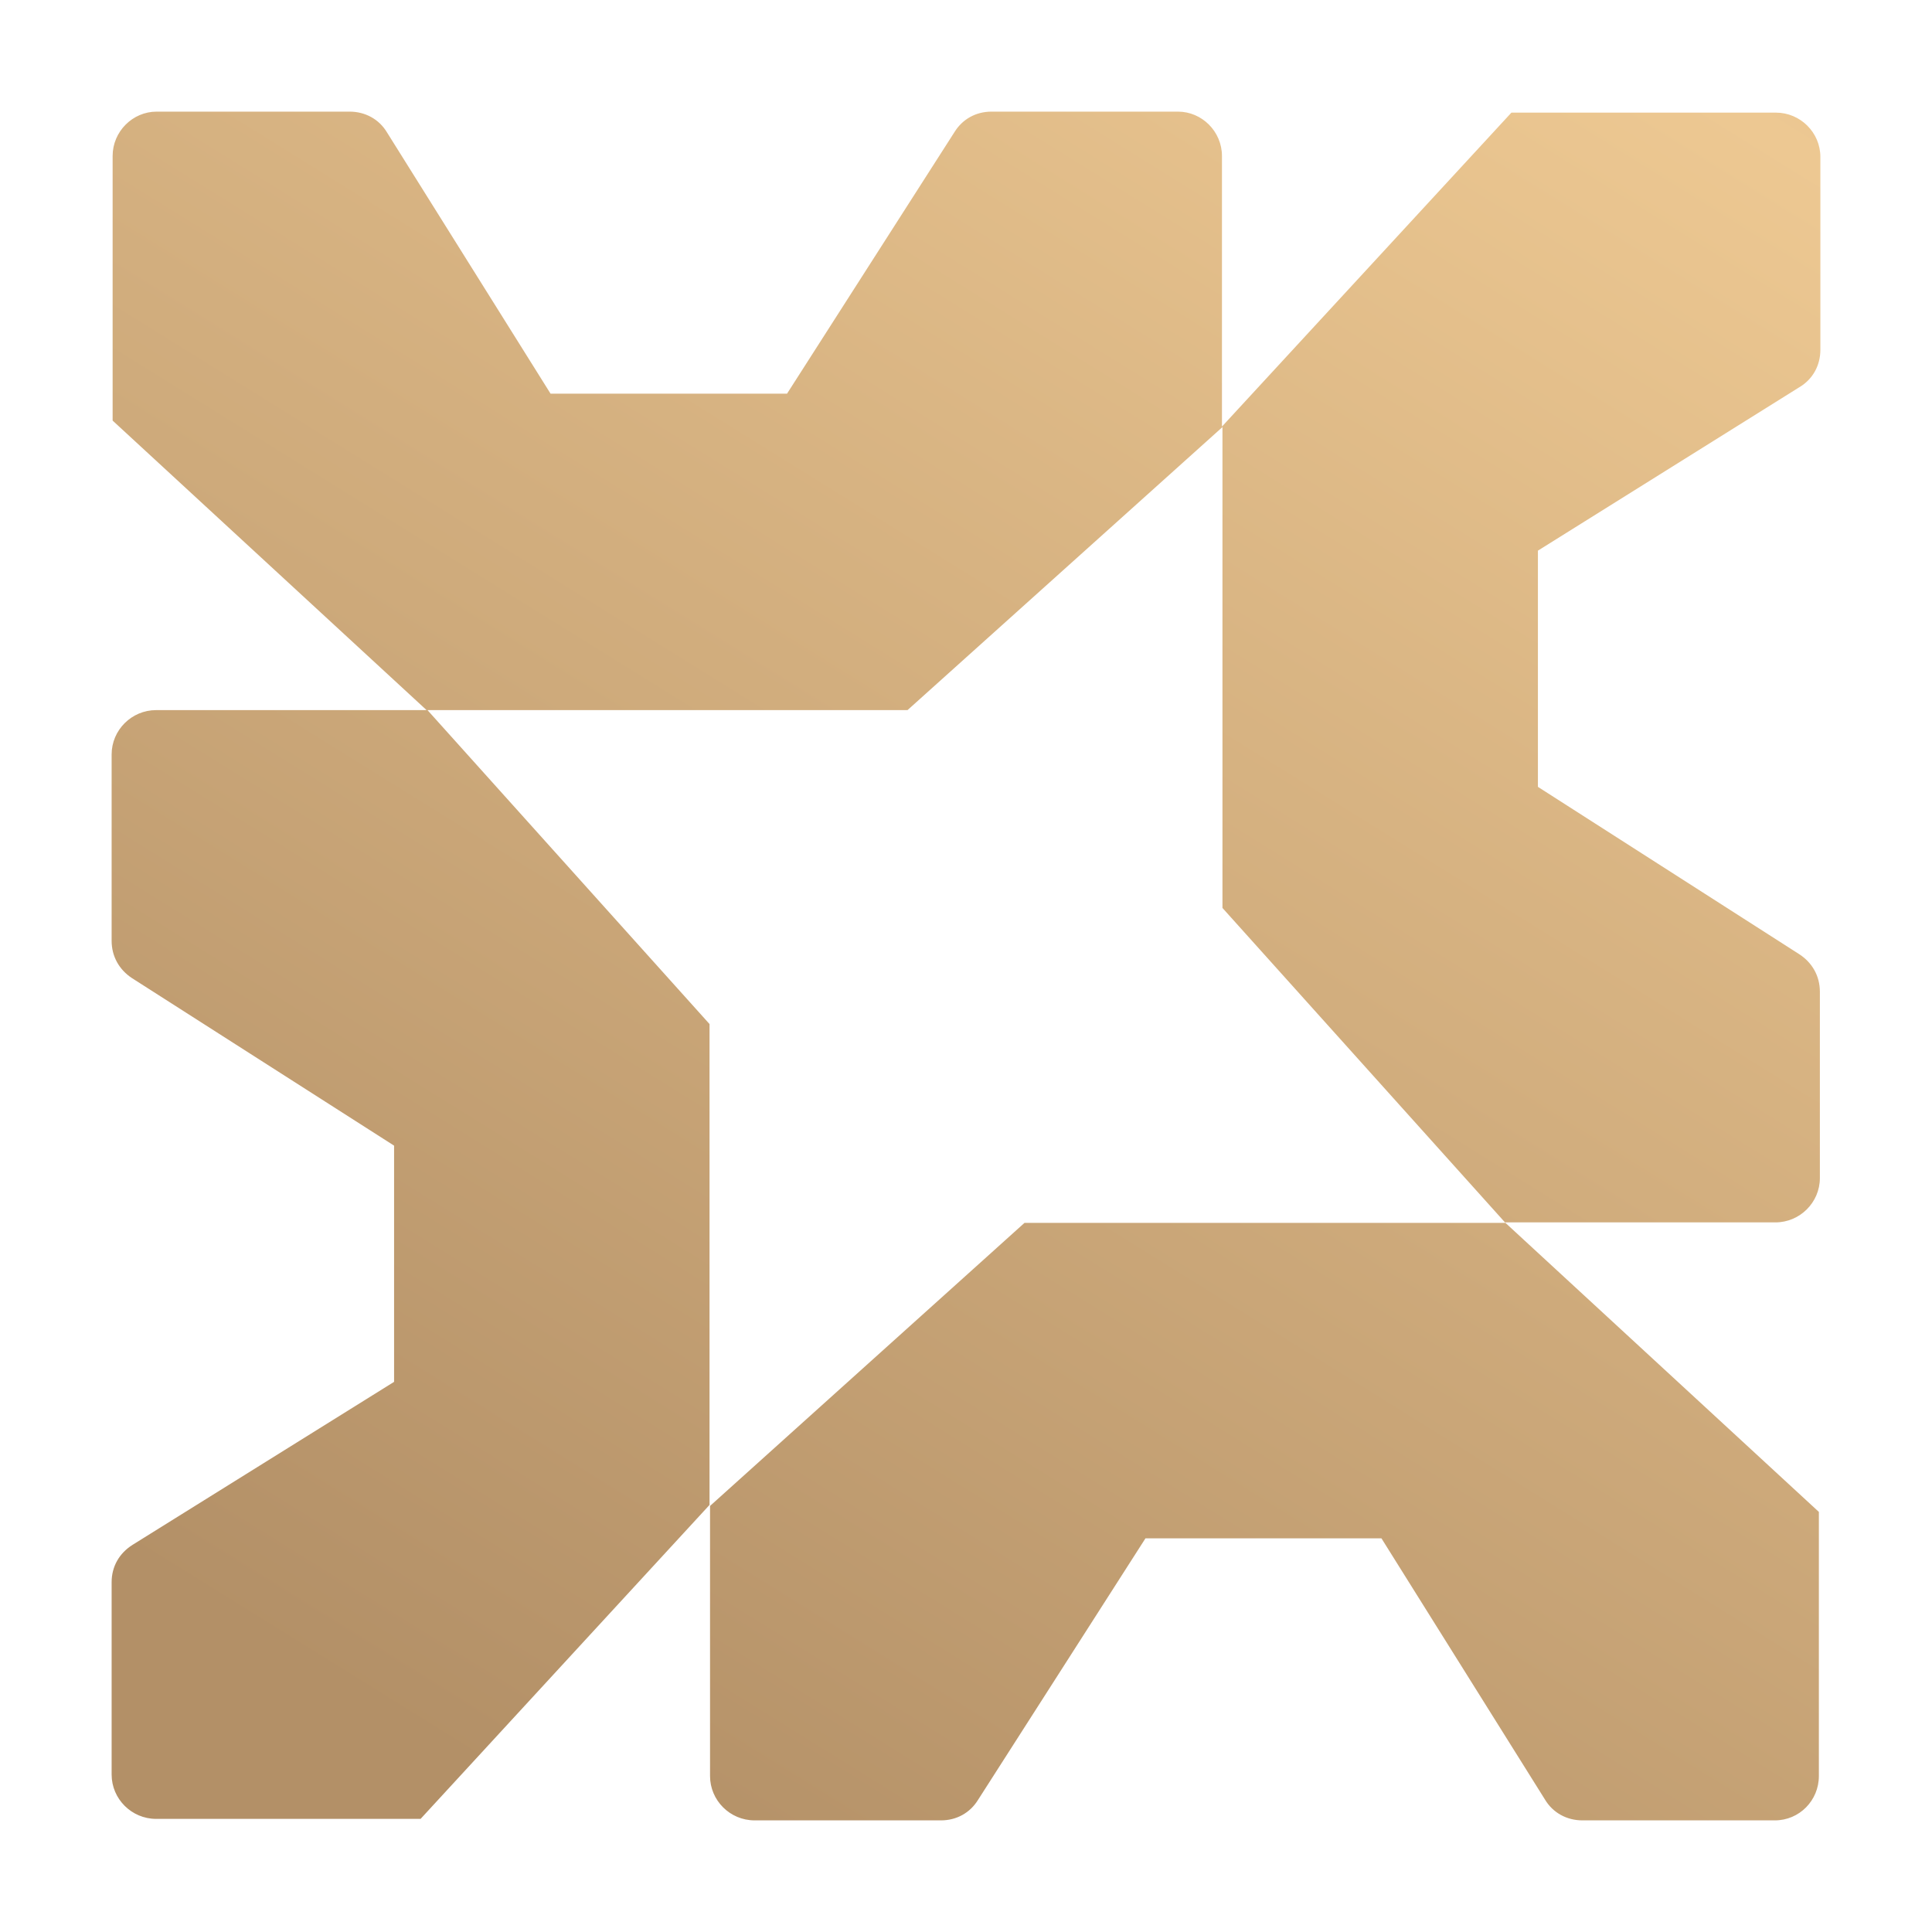 <?xml version="1.0" encoding="UTF-8"?> <svg xmlns="http://www.w3.org/2000/svg" width="225" height="225" viewBox="0 0 225 225" fill="none"><path d="M176.019 13.116H206.818C209.671 13.116 212 15.437 212 18.281V40.74C212 42.539 211.127 44.164 209.555 45.093L179.105 64.128V91.637L209.555 111.136C211.068 112.123 211.942 113.69 211.942 115.489V137.194C211.942 140.037 209.613 142.359 206.76 142.359H175.269L175.298 142.391L211.825 176.077V206.835C211.825 209.679 209.555 212 206.702 212H184.287C182.482 212 180.852 211.13 179.92 209.563L160.882 179.153H133.401L113.897 209.621C112.966 211.129 111.394 212 109.589 212H87.872C85.02 212 82.691 209.679 82.691 206.835V175.38L119.312 142.417H175.321L175.298 142.391L175.262 142.359H175.269L142.367 105.739V49.736L105.688 82.699H49.784L82.632 119.261V175.264L48.981 211.826H18.182C15.329 211.826 13 209.505 13 206.661V184.26C13 182.46 13.873 180.894 15.445 179.907L45.895 160.93V133.421L15.387 113.922C13.873 112.935 13 111.368 13 109.569V87.864C13 85.021 15.329 82.699 18.182 82.699H49.679L13.116 48.981V18.165C13.116 15.321 15.445 13 18.24 13H40.713C42.518 13 44.148 13.87 45.08 15.437L64.118 45.847H91.657L111.161 15.379C112.092 13.87 113.664 13 115.469 13H137.186C139.98 13 142.309 15.321 142.309 18.165V49.678L176.019 13.116Z" fill="url(#paint0_linear_50_112)"></path><defs><linearGradient id="paint0_linear_50_112" x1="203.535" y1="298.539" x2="458.562" y2="-111.756" gradientUnits="userSpaceOnUse"><stop stop-color="#B39067"></stop><stop offset="0.5" stop-color="#EDC892"></stop><stop offset="1" stop-color="#B39067"></stop></linearGradient></defs></svg> 